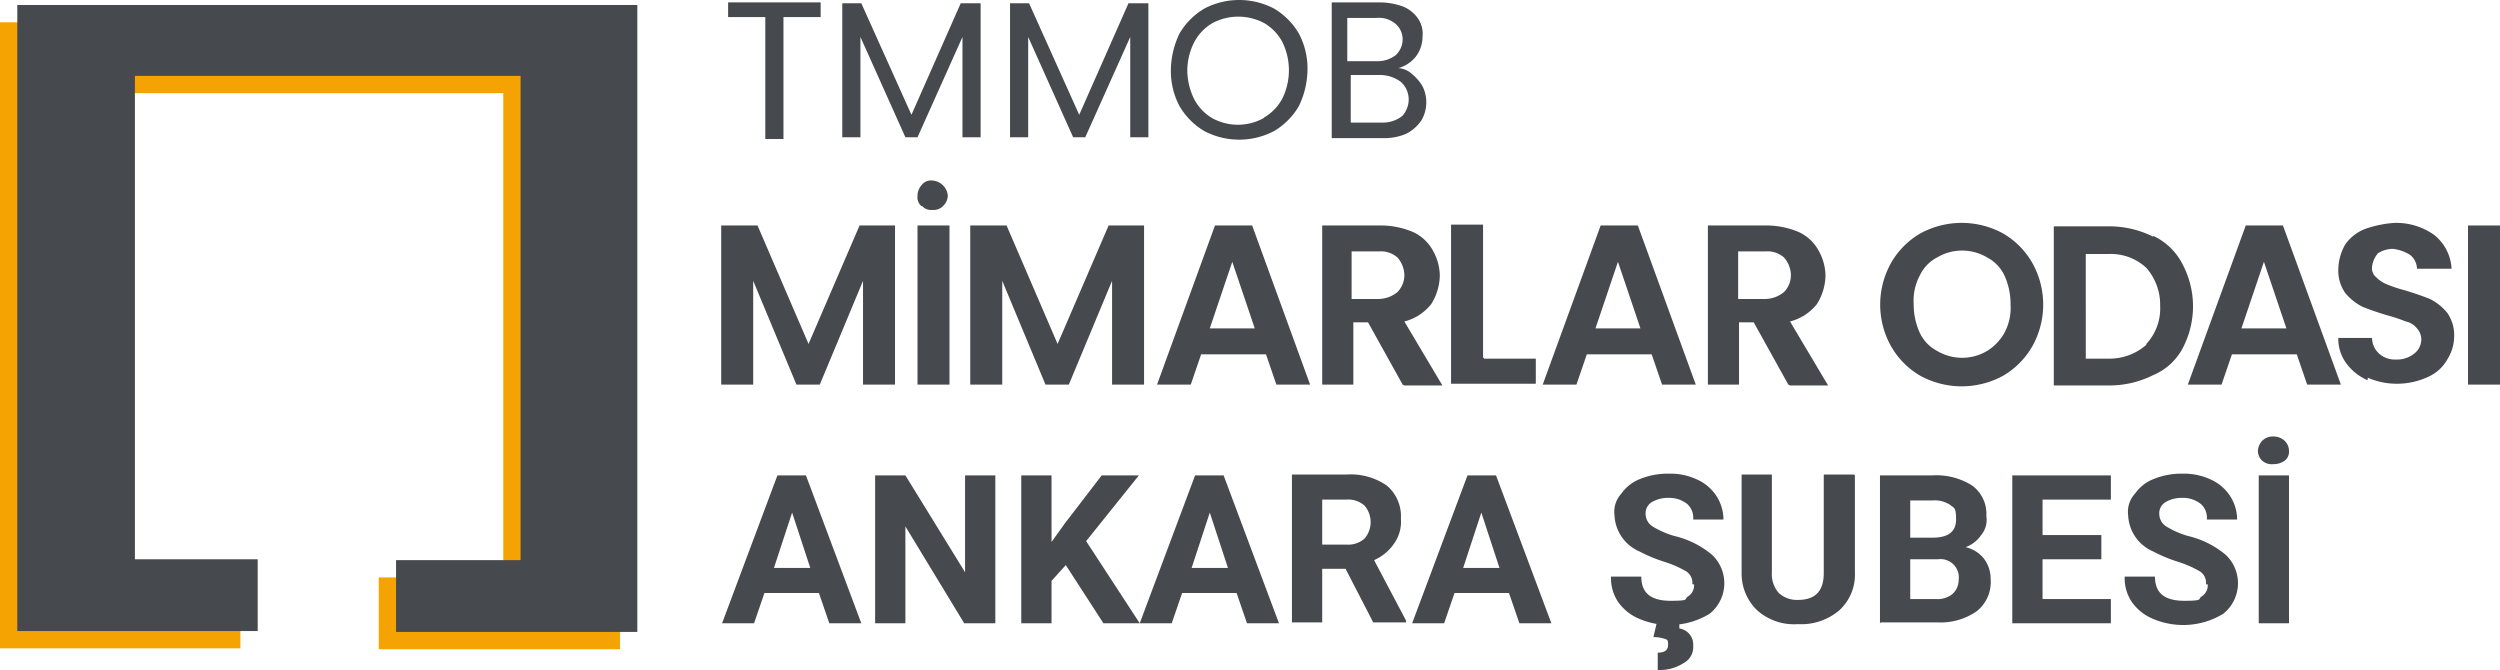 <svg xmlns="http://www.w3.org/2000/svg" width="289.1" height="77.475" viewBox="0 0 289.1 77.475">
  <g id="logo" transform="translate(0 0.075)">
    <g id="katman_1">
      <g id="Group_2">
        <path id="Path_1" d="M0,2.5V74.9H27.8V66.6H13.6V10.7H58.2v56H43.8V75H71.7V2.5Z" fill="#f5a302"/>
        <path id="Path_195" d="M2,.5V72.9H29.8V64.6H15.6V8.7H60.2v56H45.8V73H73.7V.5Z" fill="#46494d"/>
        <path id="Path_2" d="M84.2.2V1.9h4.3V16h2.1V1.9h4.3V.2H84.2Z" fill="#46494d"/>
        <path id="Path_3" d="M111.1.3l-5.7,12.9L99.6.3H97.4V15.8h2.1V4.2l5.2,11.6h1.4l5.2-11.6V15.8h2.1V.3h-2.3Z" fill="#46494d"/>
        <path id="Path_4" d="M130.5.3l-5.7,12.9L119,.3h-2.2V15.8h2.1V4.2l5.2,11.6h1.4l5.2-11.6V15.8h2.1V.3Z" fill="#46494d"/>
        <g id="Group_1">
          <path id="Path_5" d="M139.3,15.1a8.062,8.062,0,0,1-2.9-2.9,8.679,8.679,0,0,1-1-4.2,9.979,9.979,0,0,1,1-4.2A8.062,8.062,0,0,1,139.3.9a8.693,8.693,0,0,1,8,0,8.062,8.062,0,0,1,2.9,2.9,8.679,8.679,0,0,1,1,4.2,9.979,9.979,0,0,1-1,4.2,8.062,8.062,0,0,1-2.9,2.9,8.693,8.693,0,0,1-8,0m6.9-1.6a5.558,5.558,0,0,0,2.1-2.2,7.417,7.417,0,0,0,0-6.5,5.558,5.558,0,0,0-2.1-2.2,6.375,6.375,0,0,0-6,0,5.558,5.558,0,0,0-2.1,2.2,7.308,7.308,0,0,0-.8,3.3,7.639,7.639,0,0,0,.8,3.3,5.558,5.558,0,0,0,2.1,2.2,6.177,6.177,0,0,0,5.9,0" fill="#46494d"/>
          <path id="Path_6" d="M163.3,8.5a5.263,5.263,0,0,1,1.2,1.4,4.147,4.147,0,0,1-.1,3.9,4.644,4.644,0,0,1-1.8,1.6,6.461,6.461,0,0,1-2.7.5H154V.2h5.6a8.082,8.082,0,0,1,2.7.5A3.907,3.907,0,0,1,164,2.1a3.144,3.144,0,0,1,.5,2.1,3.775,3.775,0,0,1-.8,2.3,3.9,3.9,0,0,1-2,1.3,2.575,2.575,0,0,1,1.6.7M155.8,7h3.4a3.408,3.408,0,0,0,2.2-.7,2.5,2.5,0,0,0,.8-1.8,2.342,2.342,0,0,0-.8-1.8,2.928,2.928,0,0,0-2.2-.7h-3.4V7Zm6.2,6.5a2.876,2.876,0,0,0,.9-2,2.724,2.724,0,0,0-.9-2.1,4.006,4.006,0,0,0-2.3-.8h-3.5v5.5h3.7a3.566,3.566,0,0,0,2.3-.8" fill="#46494d"/>
          <path id="Path_7" d="M103.5,26V44.4H99.8v-12l-5,12H92.1l-5-12v12H83.4V26h4.2l5.9,13.7L99.4,26h4Z" fill="#46494d"/>
          <path id="Path_8" d="M109.8,44.4h-3.7V26h3.7Zm-3.2-20.6a1.346,1.346,0,0,1-.5-1.2,1.9,1.9,0,0,1,.5-1.3,1.346,1.346,0,0,1,1.2-.5,1.923,1.923,0,0,1,1.8,1.7h0a1.656,1.656,0,0,1-.5,1.2,1.536,1.536,0,0,1-1.3.5,1.346,1.346,0,0,1-1.2-.5" fill="#46494d"/>
          <path id="Path_9" d="M132.3,26V44.4h-3.7v-12l-5,12h-2.7l-5-12v12h-3.7V26h4.2l5.9,13.7L128.2,26h4Z" fill="#46494d"/>
          <path id="Path_10" d="M146.2,40.9h-7.3l-1.2,3.5h-3.9L140.5,26h4.3l6.7,18.4h-3.9l-1.2-3.5h-.2Zm-1.1-3-2.6-7.7-2.6,7.7h5.2Z" fill="#46494d"/>
          <path id="Path_11" d="M162.2,44.4l-4-7.2h-1.7v7.2h-3.6V26h6.9a9.464,9.464,0,0,1,3.7.8,4.953,4.953,0,0,1,2.2,2.1,6.026,6.026,0,0,1,.8,2.9,6.387,6.387,0,0,1-1,3.3,5.786,5.786,0,0,1-3.1,2l4.4,7.4h-4.4Zm-5.9-9.9h3.1a3.5,3.5,0,0,0,2.2-.8,2.792,2.792,0,0,0,.8-2,3.176,3.176,0,0,0-.8-2,2.928,2.928,0,0,0-2.2-.7h-3.1v5.5Z" fill="#46494d"/>
          <path id="Path_12" d="M171.6,41.4h6v2.9h-9.8V25.9h3.7V41.3h.1Z" fill="#46494d"/>
          <path id="Path_13" d="M190.8,40.9h-7.3l-1.2,3.5h-3.9L185.1,26h4.3l6.7,18.4h-3.9L191,40.9h-.2Zm-1.1-3-2.6-7.7-2.6,7.7h5.2Z" fill="#46494d"/>
          <path id="Path_14" d="M206.8,44.4l-4-7.2h-1.7v7.2h-3.6V26h6.9a9.464,9.464,0,0,1,3.7.8,4.953,4.953,0,0,1,2.2,2.1,6.026,6.026,0,0,1,.8,2.9,6.387,6.387,0,0,1-1,3.3,5.786,5.786,0,0,1-3.1,2l4.4,7.4H207ZM201,34.5h3.1a3.5,3.5,0,0,0,2.2-.8,2.792,2.792,0,0,0,.8-2,3.176,3.176,0,0,0-.8-2,2.928,2.928,0,0,0-2.2-.7H201v5.5Z" fill="#46494d"/>
          <path id="Path_15" d="M222.1,43.4a9.241,9.241,0,0,1-3.4-3.4,9.862,9.862,0,0,1,0-9.7,9.242,9.242,0,0,1,3.4-3.4,10,10,0,0,1,9.5,0,9.241,9.241,0,0,1,3.4,3.4,9.862,9.862,0,0,1,0,9.7,9.242,9.242,0,0,1-3.4,3.4,10,10,0,0,1-9.5,0m7.7-2.9a5.775,5.775,0,0,0,2-2.1,6.152,6.152,0,0,0,.7-3.3,7.843,7.843,0,0,0-.7-3.3,4.513,4.513,0,0,0-2-2.1,5.656,5.656,0,0,0-5.8,0,4.513,4.513,0,0,0-2,2.1,6.152,6.152,0,0,0-.7,3.3,7.843,7.843,0,0,0,.7,3.3,4.513,4.513,0,0,0,2,2.1,5.656,5.656,0,0,0,5.8,0" fill="#46494d"/>
          <path id="Path_16" d="M249,27.2a7.248,7.248,0,0,1,3.4,3.3,10.4,10.4,0,0,1,0,9.7,6.839,6.839,0,0,1-3.4,3.1,11.252,11.252,0,0,1-5.1,1.2h-6.4V26.1h6.4a11.252,11.252,0,0,1,5.1,1.2m-.8,12.4a6.015,6.015,0,0,0,1.6-4.4,6.462,6.462,0,0,0-1.6-4.4,6.015,6.015,0,0,0-4.4-1.6h-2.6V41.4h2.6a6.462,6.462,0,0,0,4.4-1.6" fill="#46494d"/>
          <path id="Path_17" d="M265.4,40.9h-7.3l-1.2,3.5H253L259.7,26H264l6.7,18.4h-3.9l-1.2-3.5h-.2Zm-1-3-2.6-7.7-2.6,7.7Z" fill="#46494d"/>
          <path id="Path_18" d="M273.8,43.9a6.019,6.019,0,0,1-2.5-2,4.764,4.764,0,0,1-.9-2.9h3.9a2.5,2.5,0,0,0,.8,1.8,2.724,2.724,0,0,0,2,.7,3.139,3.139,0,0,0,2.1-.7,2.088,2.088,0,0,0,.8-1.6,1.9,1.9,0,0,0-.5-1.3,2.223,2.223,0,0,0-1.3-.8,17.233,17.233,0,0,0-2.1-.7c-1-.3-1.9-.6-2.9-1a6.155,6.155,0,0,1-2-1.6,4.49,4.49,0,0,1-.8-2.7,6.026,6.026,0,0,1,.8-2.9,5.021,5.021,0,0,1,2.3-1.8,12.85,12.85,0,0,1,3.4-.7,7.577,7.577,0,0,1,4.6,1.4,5.347,5.347,0,0,1,2,3.9h-4a2.088,2.088,0,0,0-.8-1.6,4.793,4.793,0,0,0-2-.7,3.371,3.371,0,0,0-1.7.5,2.928,2.928,0,0,0-.7,1.6,1.346,1.346,0,0,0,.5,1.2,3.6,3.6,0,0,0,1.2.8,17.233,17.233,0,0,0,2.1.7c1,.3,1.9.6,2.9,1a6.155,6.155,0,0,1,2,1.6,4.49,4.49,0,0,1,.8,2.7,5.029,5.029,0,0,1-.8,2.7,4.73,4.73,0,0,1-2.2,2,8.525,8.525,0,0,1-3.5.8,8.424,8.424,0,0,1-3.5-.7" fill="#46494d"/>
          <path id="Path_19" d="M285.4,26h3.7V44.4h-3.7V26Z" fill="#46494d"/>
        </g>
      </g>
      <g id="ANKARA_ŞUBESİ">
        <g id="Group_523" data-name="Group 523">
          <path id="Path_261" data-name="Path 261" d="M94.6,68.5H88.4L87.2,72H83.5l6.4-17.1h3.3L99.6,72H95.9l-1.2-3.5Zm-5.2-2.9h4.3l-2.1-6.4-2.1,6.4Z" fill="#46494d"/>
          <path id="Path_262" data-name="Path 262" d="M115,72h-3.5l-6.8-11.2V72h-3.5V54.9h3.5l6.9,11.2V54.9h3.5V72Z" fill="#46494d"/>
          <path id="Path_263" data-name="Path 263" d="M123.4,65.1l-1.8,2V72h-3.5V54.9h3.5v7.7l1.5-2.1,4.3-5.6h4.3l-6.1,7.6,6.2,9.5h-4.2l-4.4-6.8Z" fill="#46494d"/>
          <path id="Path_264" data-name="Path 264" d="M142.9,68.5h-6.2L135.5,72h-3.7l6.4-17.1h3.3L147.9,72h-3.7L143,68.5Zm-5.2-2.9H142l-2.1-6.4-2.1,6.4Z" fill="#46494d"/>
          <path id="Path_265" data-name="Path 265" d="M155.7,65.7h-2.8v6.2h-3.5V54.8h6.3a7.3,7.3,0,0,1,4.7,1.3,4.643,4.643,0,0,1,1.6,3.8,4.369,4.369,0,0,1-.8,2.9,5.487,5.487,0,0,1-2.3,1.9l3.7,7v.2h-3.8l-3.2-6.2Zm-2.8-2.8h2.8a2.817,2.817,0,0,0,2.1-.7,2.929,2.929,0,0,0,0-3.8,2.817,2.817,0,0,0-2.1-.7h-2.8v5.2Z" fill="#46494d"/>
          <path id="Path_266" data-name="Path 266" d="M174.4,68.5h-6.2L167,72h-3.7l6.4-17.1H173L179.4,72h-3.7l-1.2-3.5Zm-5.3-2.9h4.3l-2.1-6.4-2.1,6.4Z" fill="#46494d"/>
          <path id="Path_267" data-name="Path 267" d="M195.7,67.5A1.579,1.579,0,0,0,195,66a12.643,12.643,0,0,0-2.5-1.1,17,17,0,0,1-2.9-1.2,4.775,4.775,0,0,1-2.9-4.2,3.088,3.088,0,0,1,.8-2.5,4.7,4.7,0,0,1,2.2-1.7,8.449,8.449,0,0,1,3.3-.6,7.246,7.246,0,0,1,3.3.7,5.179,5.179,0,0,1,2.2,1.9,5.029,5.029,0,0,1,.8,2.7h-3.5a2.139,2.139,0,0,0-.7-1.8,3.3,3.3,0,0,0-2.1-.7,3.677,3.677,0,0,0-2,.5,1.513,1.513,0,0,0-.7,1.4,1.723,1.723,0,0,0,.8,1.4,10.1,10.1,0,0,0,2.5,1.1,10.58,10.58,0,0,1,4.4,2.2,4.517,4.517,0,0,1-.3,6.8,8.91,8.91,0,0,1-8.1.6,5.581,5.581,0,0,1-2.5-2,4.894,4.894,0,0,1-.8-2.9h3.5c0,1.9,1.1,2.8,3.4,2.8s1.5-.2,2-.5a1.513,1.513,0,0,0,.7-1.4Zm-1.5,4.4v.7a1.879,1.879,0,0,1,1.6,2,2.087,2.087,0,0,1-1.1,2,5.1,5.1,0,0,1-3,.8v-2q1.2,0,1.2-.9c0-.6-.1-.6-.4-.7a3.918,3.918,0,0,0-1.3-.2l.4-1.7h2.6Z" fill="#46494d"/>
          <path id="Path_268" data-name="Path 268" d="M214.5,54.9V66.1a5.585,5.585,0,0,1-1.8,4.4,6.8,6.8,0,0,1-4.8,1.6,6.389,6.389,0,0,1-4.7-1.6,5.871,5.871,0,0,1-1.8-4.3V54.8h3.5V66.1a3.293,3.293,0,0,0,.8,2.4,3.113,3.113,0,0,0,2.2.8c2,0,3-1,3-3.1V54.8h3.5Z" fill="#46494d"/>
          <path id="Path_269" data-name="Path 269" d="M217.4,72V54.9h6a7.759,7.759,0,0,1,4.7,1.2,4.061,4.061,0,0,1,1.6,3.5,2.74,2.74,0,0,1-.6,2.2,3.677,3.677,0,0,1-1.8,1.4,3.79,3.79,0,0,1,2.1,1.3,3.85,3.85,0,0,1,.8,2.4,4.319,4.319,0,0,1-1.6,3.7,7.3,7.3,0,0,1-4.5,1.3h-6.6Zm3.5-9.9h2.6q2.7,0,2.7-2.1c0-1.4-.2-1.3-.7-1.7a3.282,3.282,0,0,0-2.1-.5h-2.5Zm0,2.5v4.6h3a2.707,2.707,0,0,0,1.9-.6,2.176,2.176,0,0,0,.7-1.6,2.121,2.121,0,0,0-2.4-2.4Z" fill="#46494d"/>
          <path id="Path_270" data-name="Path 270" d="M243,64.6h-6.8v4.6h7.9V72H232.7V54.9h11.4v2.8h-7.9v4.1H243Z" fill="#46494d"/>
          <path id="Path_271" data-name="Path 271" d="M255.1,67.5a1.579,1.579,0,0,0-.7-1.5,12.643,12.643,0,0,0-2.5-1.1,17,17,0,0,1-2.9-1.2,4.775,4.775,0,0,1-2.9-4.2,3.088,3.088,0,0,1,.8-2.5,4.7,4.7,0,0,1,2.2-1.7,8.449,8.449,0,0,1,3.3-.6,7.246,7.246,0,0,1,3.3.7,5.179,5.179,0,0,1,2.2,1.9,5.029,5.029,0,0,1,.8,2.7h-3.5a2.139,2.139,0,0,0-.7-1.8,3.3,3.3,0,0,0-2.1-.7,3.677,3.677,0,0,0-2,.5,1.513,1.513,0,0,0-.7,1.4,1.723,1.723,0,0,0,.8,1.4,10.1,10.1,0,0,0,2.5,1.1,10.58,10.58,0,0,1,4.4,2.2,4.517,4.517,0,0,1-.3,6.8,8.91,8.91,0,0,1-8.1.6,5.581,5.581,0,0,1-2.5-2,4.894,4.894,0,0,1-.8-2.9h3.5c0,1.9,1.1,2.8,3.4,2.8s1.5-.2,2-.5a1.513,1.513,0,0,0,.7-1.4Z" fill="#46494d"/>
          <path id="Path_272" data-name="Path 272" d="M262.9,50.4a1.9,1.9,0,0,1,1.3.5,1.656,1.656,0,0,1,.5,1.2,1.29,1.29,0,0,1-.5,1.1,2.226,2.226,0,0,1-1.3.4,1.7,1.7,0,0,1-1.3-.4,1.606,1.606,0,0,1-.5-1.1,1.845,1.845,0,0,1,.5-1.2A1.728,1.728,0,0,1,262.9,50.4ZM264.7,72h-3.5V54.9h3.5Z" fill="#46494d"/>
        </g>
      </g>
    </g>
  </g>
</svg>

